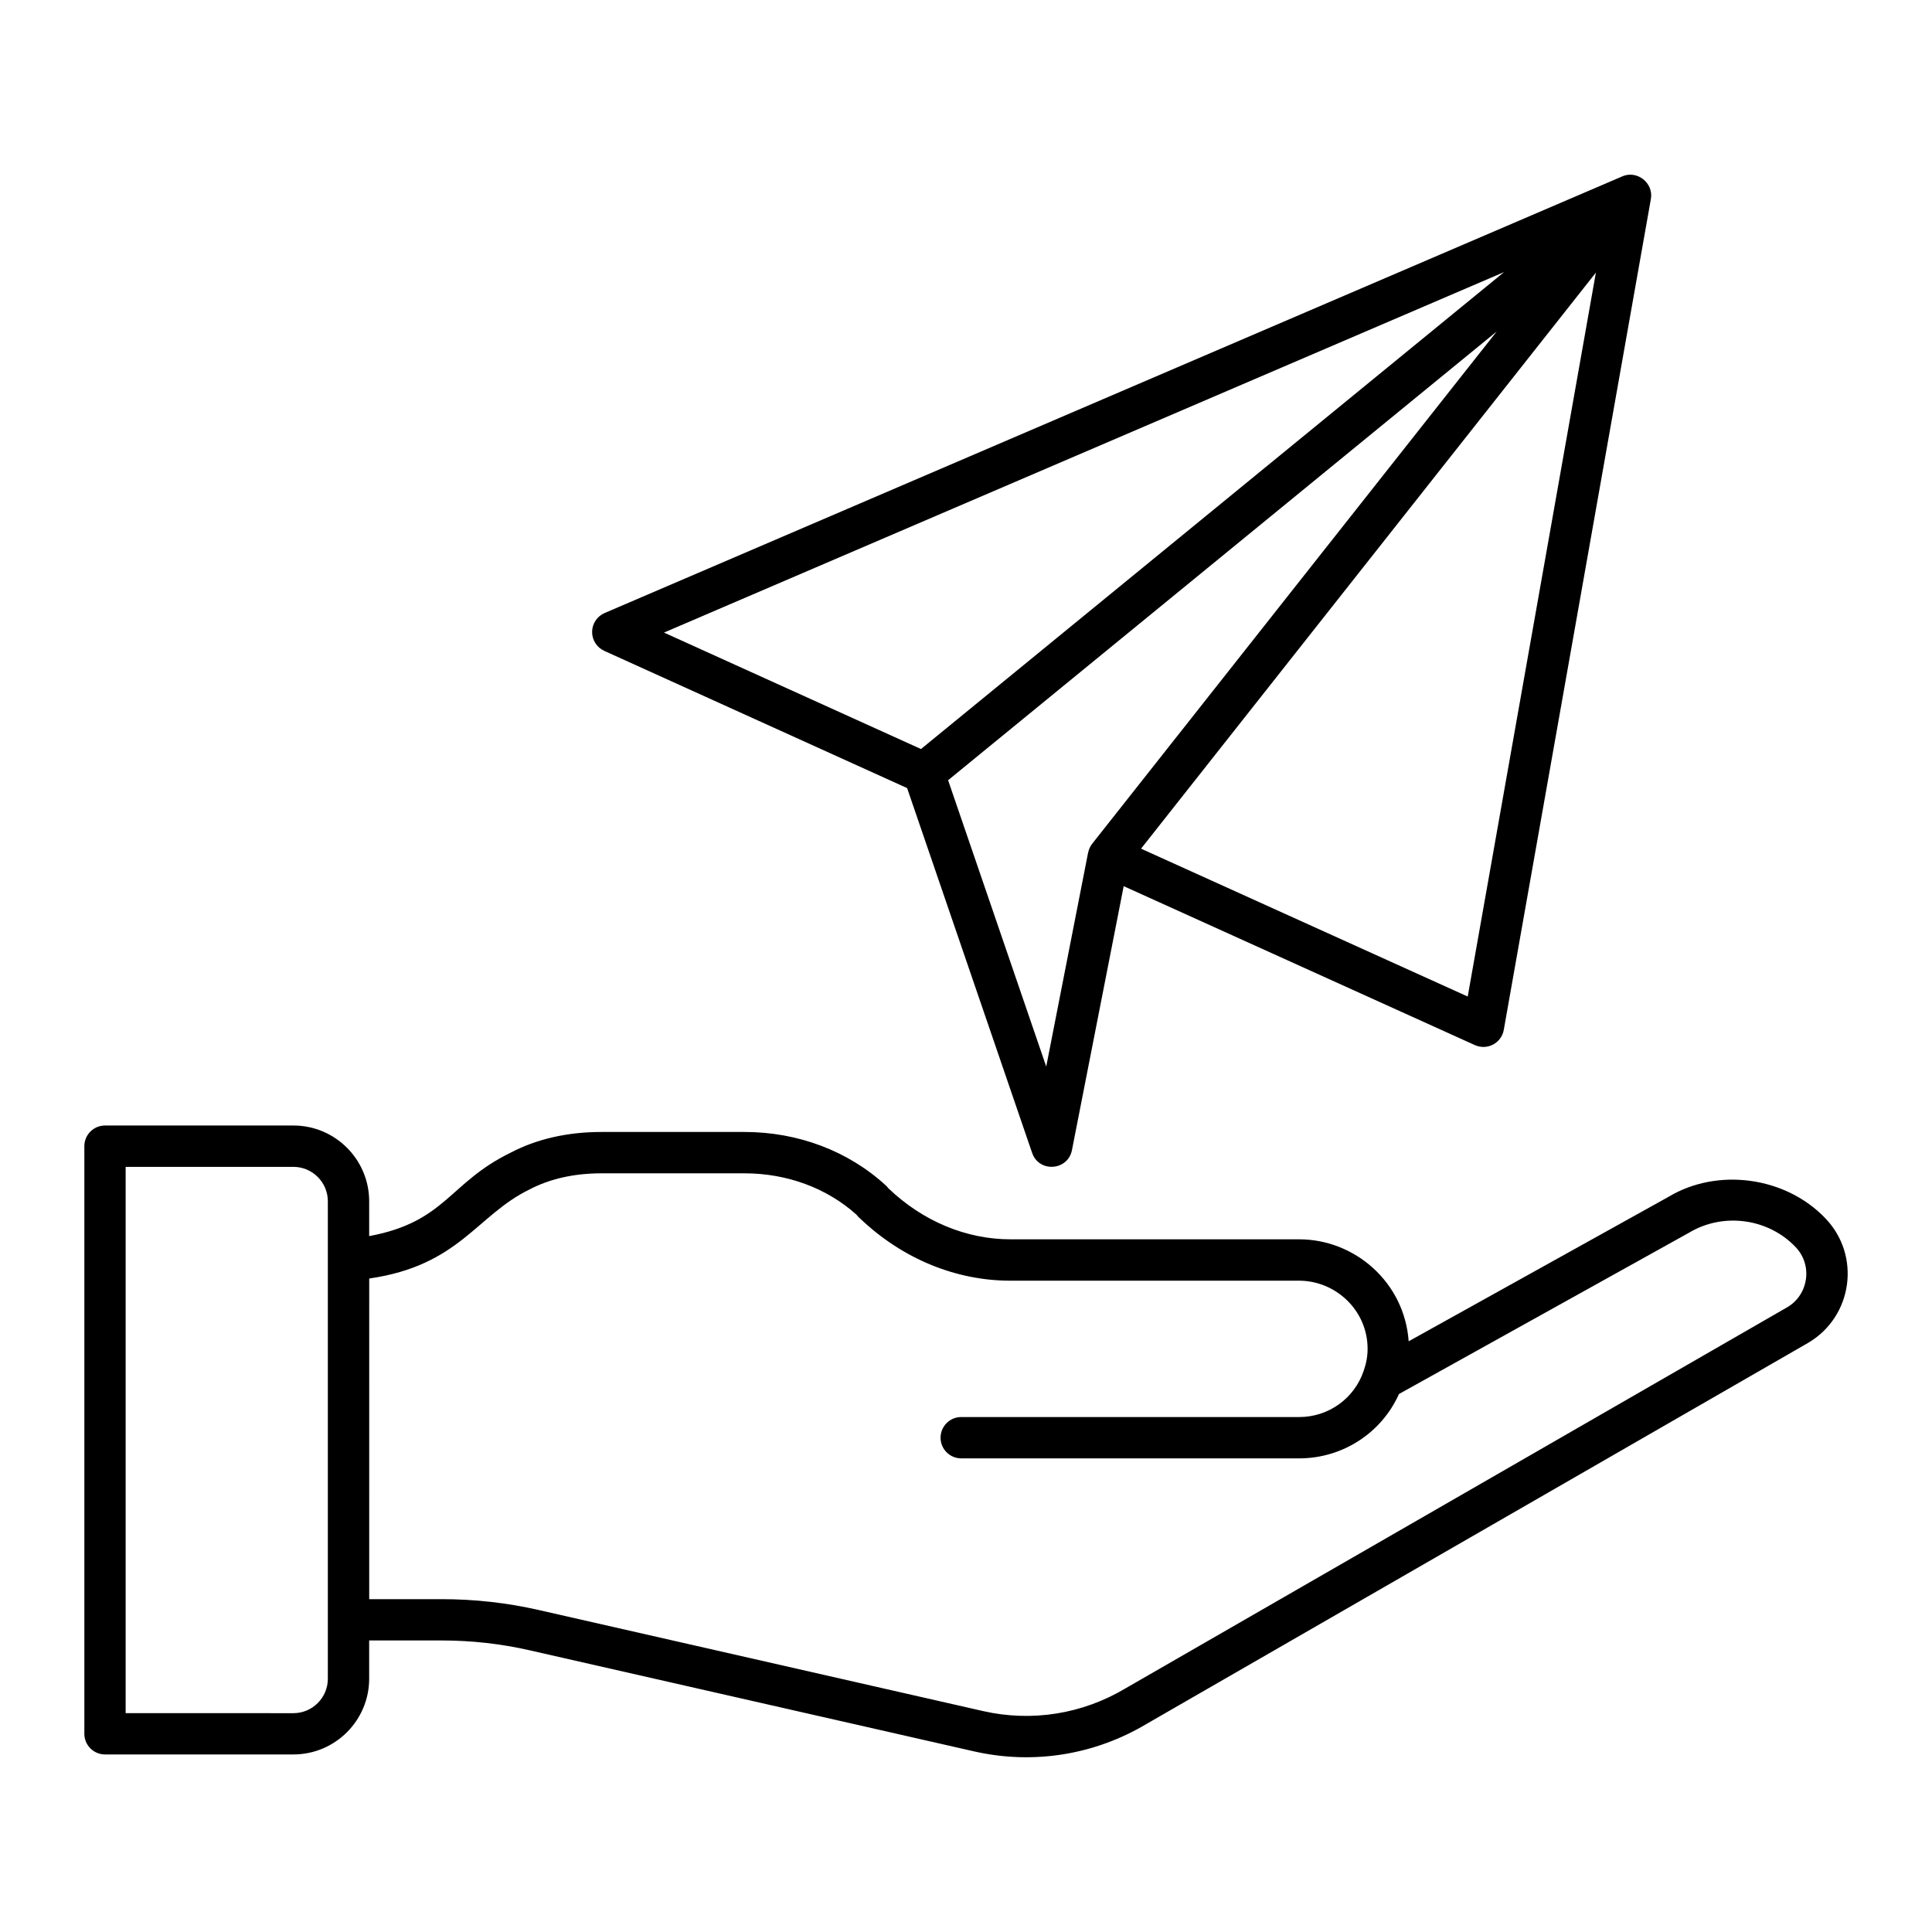 <?xml version="1.0" encoding="UTF-8"?>
<!-- Uploaded to: ICON Repo, www.iconrepo.com, Generator: ICON Repo Mixer Tools -->
<svg fill="#000000" width="800px" height="800px" version="1.1" viewBox="144 144 512 512" xmlns="http://www.w3.org/2000/svg">
 <g>
  <path d="m241.83 588.87v-10.133h19.223c7.894 0 15.73 0.879 23.301 2.609l117.79 26.789c15.879 3.606 32.16 0.848 45.793-7.332l175.27-100.95c11.793-6.961 14.008-23.094 4.57-32.949-10.523-11.086-28.637-13.582-41.715-5.668l-68.75 38.219c-1.102-15.582-14.215-27.023-29.016-27.023h-76.512c-11.738 0-23.215-4.793-32.328-13.496-0.215-0.285-0.449-0.551-0.707-0.785-9.953-9.133-23.258-14.168-37.457-14.168h-37.891c-9.012 0-17.141 1.859-24.023 5.461-16.426 7.977-17.215 18.367-37.543 22.137v-9.23c0-11.074-9.004-20.078-20.078-20.078h-49.926c-3.023 0-5.477 2.453-5.477 5.477v155.72c0 3.023 2.453 5.477 5.477 5.477h49.926c11.074 0 20.078-9.008 20.078-20.082zm0.016-106.05c23.91-3.453 28.387-16.727 42.461-23.594 5.441-2.844 11.859-4.285 19.09-4.285h37.891c11.258 0 21.762 3.871 29.656 10.926 0.258 0.344 0.621 0.75 1.09 1.141 11.137 10.566 25.242 16.387 39.746 16.387h76.516c9.551 0 18.133 7.742 18.133 18.07 0 1.918-0.344 3.852-1.043 5.824-2.461 7.324-9.328 12.242-17.09 12.242l-89.559-0.004c-3.023 0-5.477 2.453-5.477 5.477 0 3.023 2.453 5.477 5.477 5.477h89.559c11.543 0 21.855-6.781 26.445-17.055l76.809-42.711c9.254-5.57 21.176-3.742 28.293 3.758 4.617 4.812 3.434 12.629-2.152 15.93l-175.3 100.96c-11.457 6.867-24.887 9.027-37.82 6.098l-117.78-26.789c-8.355-1.91-17.012-2.879-25.734-2.879h-19.211zm-64.547-29.59h44.453c5.035 0 9.129 4.094 9.129 9.129v126.52c0 5.035-4.094 9.129-9.129 9.129l-44.453-0.004z"/>
  <path d="m573.95 190.73-269.72 115.73c-1.988 0.855-3.293 2.809-3.316 4.977-0.02 2.176 1.242 4.148 3.215 5.047l80.266 36.367 33.125 96.668c1.824 5.316 9.484 4.75 10.559-0.719l13.711-69.957 93.074 42.125c3.312 1.477 7.039-0.566 7.652-4.035l38.988-220.22v-0.016c0.73-4.203-3.625-7.644-7.551-5.973zm-31.359 25.379c-94.062 76.934-102.73 84.027-154.52 126.39l-68.109-30.859zm-121.33 210.54-26.004-75.883 145.38-118.91-107.2 135.75c-0.531 0.676-0.879 1.461-1.051 2.281-0.004 0.023-0.023 0.039-0.027 0.059zm111.7-18.555-86.574-39.188 100.67-127.5 19.871-25.168z"/>
 </g>
</svg>